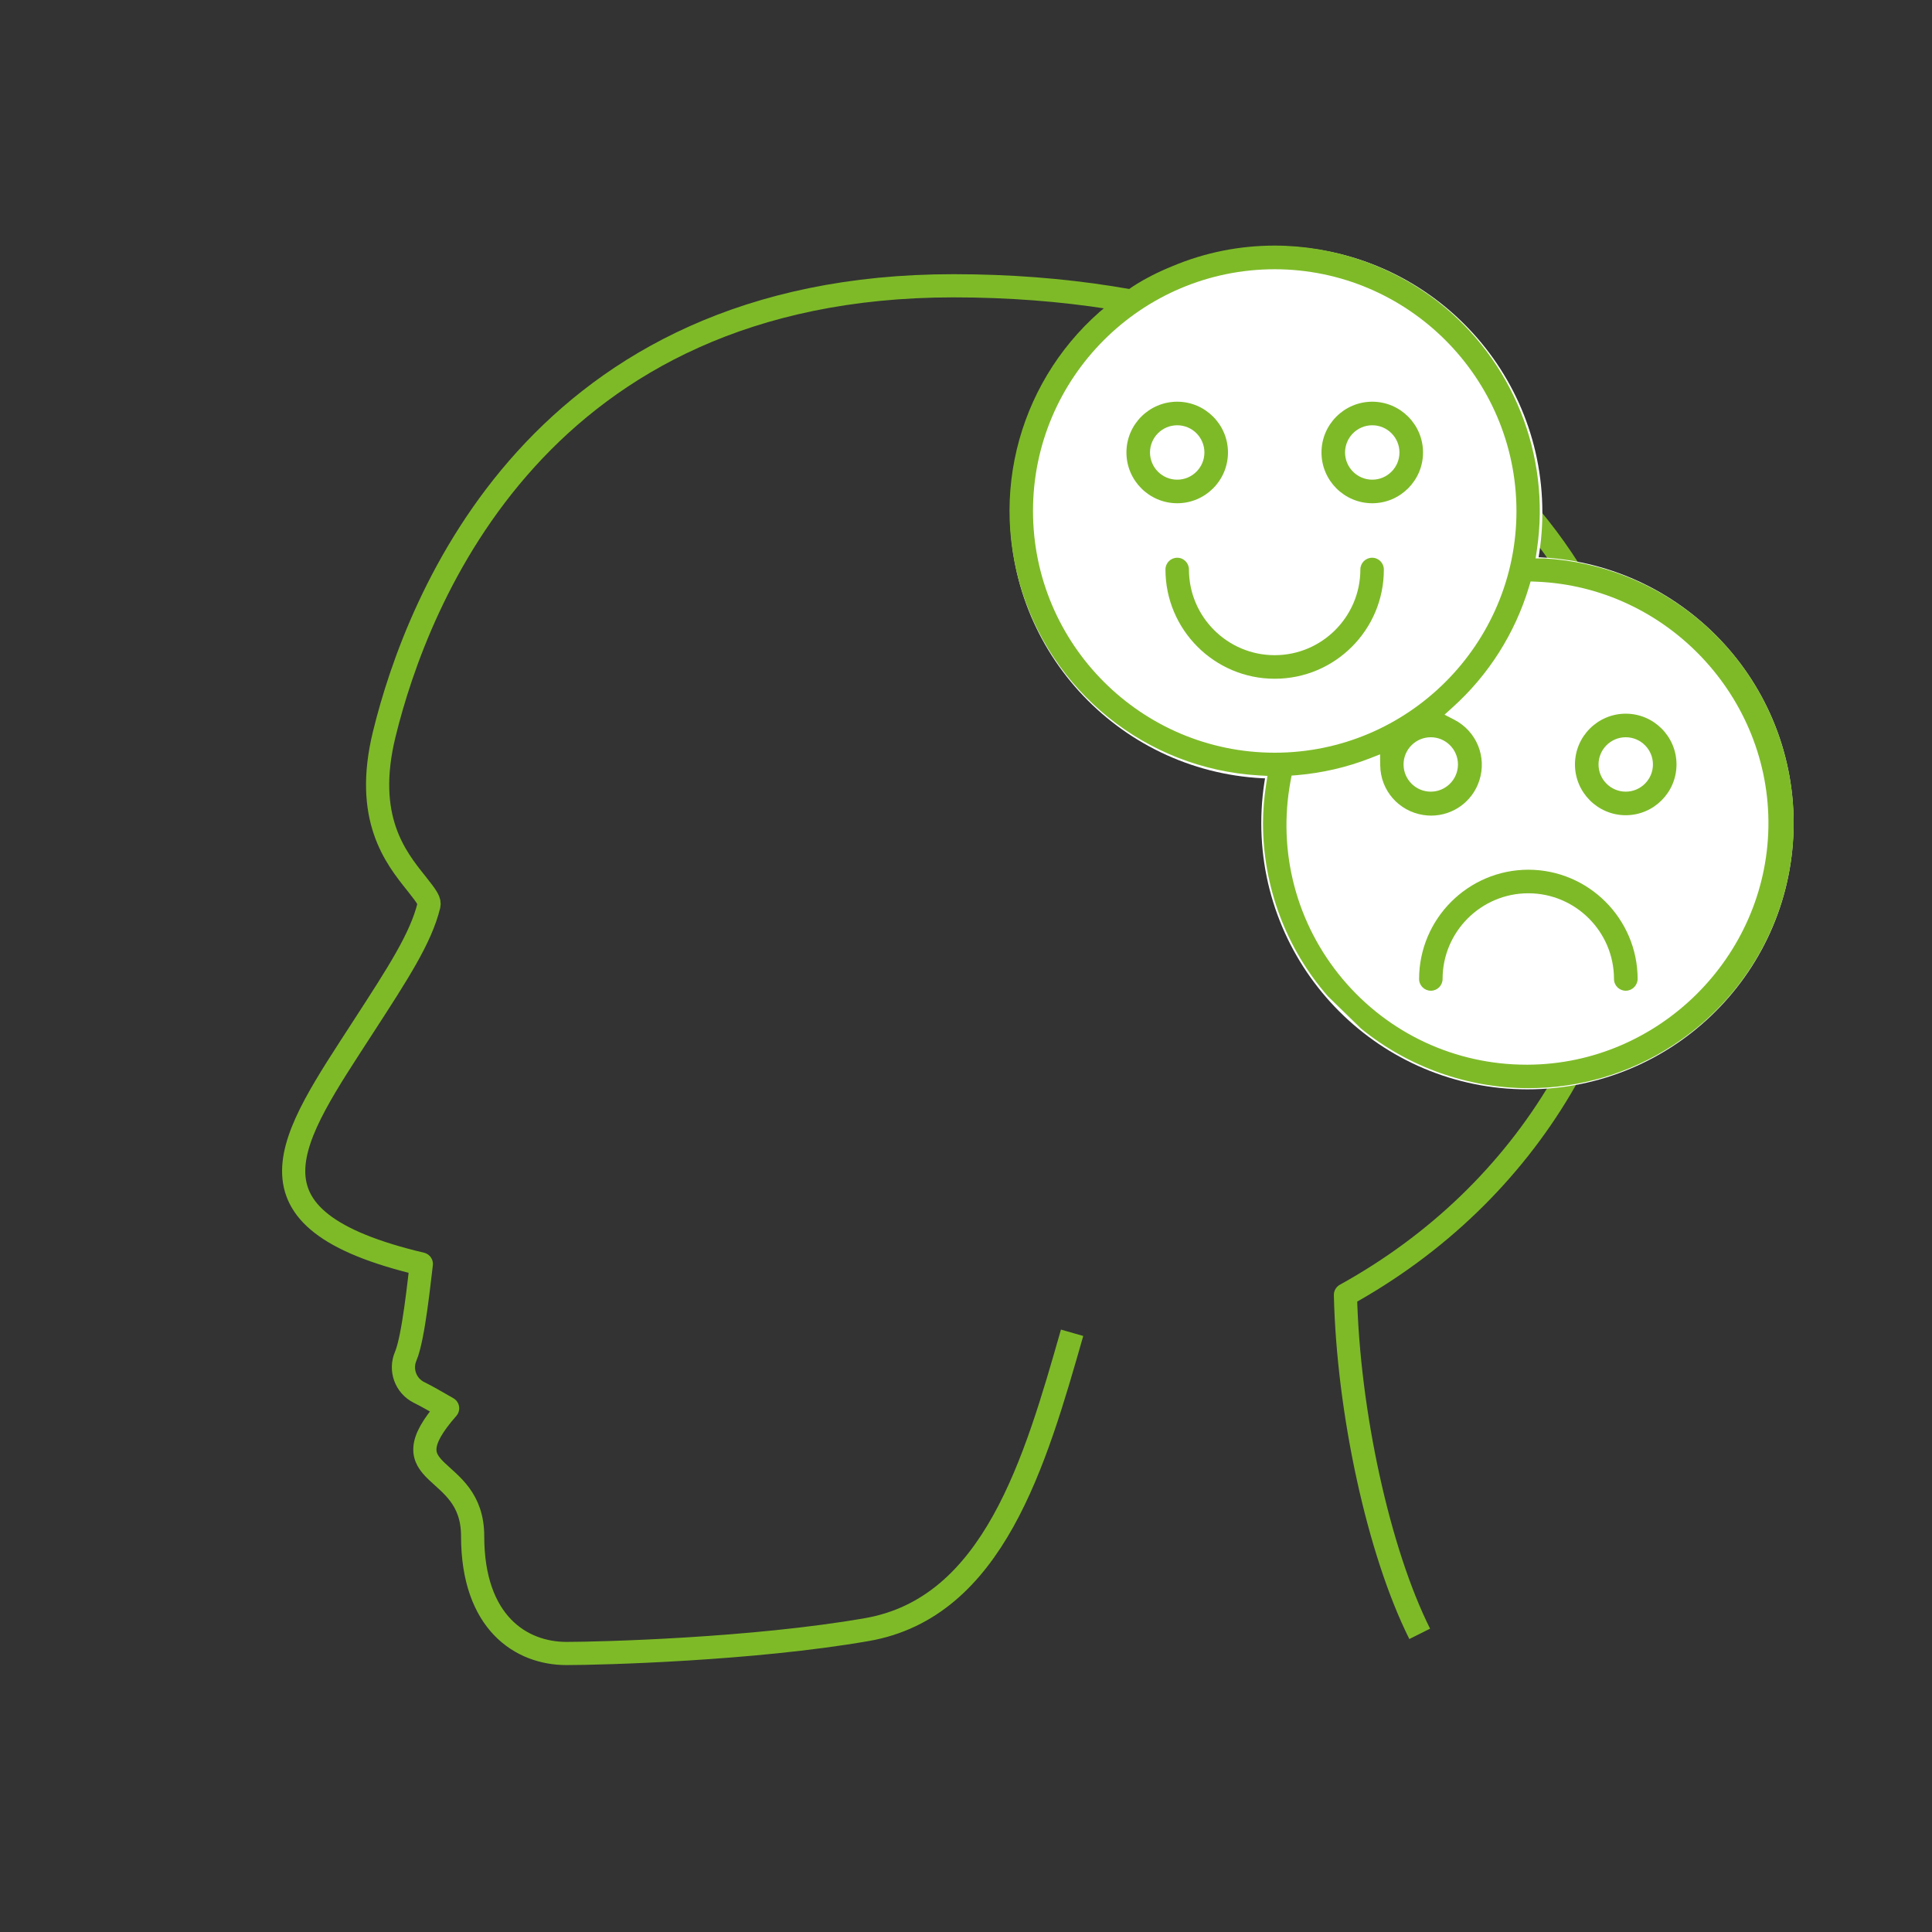 <?xml version="1.0" encoding="utf-8"?>
<!-- Generator: Adobe Illustrator 26.3.1, SVG Export Plug-In . SVG Version: 6.00 Build 0)  -->
<svg version="1.1" id="DONNA_MENOPAUSA" xmlns="http://www.w3.org/2000/svg" xmlns:xlink="http://www.w3.org/1999/xlink" x="0px"
	 y="0px" viewBox="0 0 250 250" style="enable-background:new 0 0 250 250;" xml:space="preserve">
<rect x="0" y="0" width="250" height="250" fill="#333333" stroke="none"/>
<style type="text/css">
	.st0{fill:none;stroke:#7EBA28;stroke-width:3;stroke-linejoin:round;stroke-miterlimit:10;}
	.st1{fill:none;stroke:#7EBA28;stroke-width:3;stroke-linecap:round;stroke-linejoin:round;stroke-miterlimit:10;}
	.st2{fill:none;stroke:#7EBA28;stroke-width:8;stroke-linejoin:round;stroke-miterlimit:10;}
	.st3{fill:#004687;}
	.st4{fill:#7EBA28;}
	.st5{fill:#FFFFFF;}
</style>
<g>
	<g>
		<g id="_x38__00000174591137062683372670000005471106851170168722_">
			<path class="st0" d="M183.71,211.42c-5.33-10.65-9.26-28.75-9.61-43.86c23.79-13.15,37.92-36.95,37.92-64.1
				c0-32.23-31.07-66.48-88.64-66.48c-53.66,0-69.39,40.58-73.66,58.03c-2.65,10.81,1.45,15.93,4.16,19.31
				c1.47,1.84,1.74,2.32,1.62,2.83c-1.04,4.26-4.02,8.81-8.42,15.61c-9.52,14.72-17.17,24.97,7.44,30.8
				c-0.24,1.82-0.99,9.51-2.02,11.93c-0.76,1.77-0.01,3.83,1.72,4.69c1.13,0.56,1.88,1.01,3.7,2.05c-8.16,9.29,3.24,6.86,3.24,16.55
				c0,11.19,6.27,15.18,12.14,15.18c4.46,0,24.13-0.52,38.87-3.09c16.4-2.85,21.8-21.75,26.56-38.41"/>
		</g>
	</g>
</g>
<circle class="st5" cx="165.14" cy="66.31" r="34.44"/>
<circle class="st5" cx="197.65" cy="106.52" r="34.44"/>
<g id="NewGroupe5_5_">
	<g>
		<path class="st4" d="M152.33,65.12c-3.62,0-6.57-2.95-6.57-6.57s2.95-6.57,6.57-6.57c3.62,0,6.57,2.95,6.57,6.57
			S155.96,65.12,152.33,65.12z M152.33,55.03c-1.94,0-3.52,1.58-3.52,3.52s1.58,3.52,3.52,3.52s3.52-1.58,3.52-3.52
			S154.28,55.03,152.33,55.03z"/>
	</g>
	<g>
		<path class="st4" d="M177.57,65.12c-3.62,0-6.57-2.95-6.57-6.57s2.95-6.57,6.57-6.57s6.57,2.95,6.57,6.57
			S181.19,65.12,177.57,65.12z M177.57,55.03c-1.94,0-3.52,1.58-3.52,3.52s1.58,3.52,3.52,3.52s3.52-1.58,3.52-3.52
			S179.51,55.03,177.57,55.03z"/>
	</g>
	<g>
		<g>
			<path class="st4" d="M164.95,87.83c-7.8,0-14.14-6.34-14.14-14.14c0-0.84,0.68-1.52,1.52-1.52s1.52,0.68,1.52,1.52
				c0,6.12,4.98,11.09,11.09,11.09c6.12,0,11.09-4.98,11.09-11.09c0-0.84,0.68-1.52,1.52-1.52s1.52,0.68,1.52,1.52
				C179.09,81.49,172.75,87.83,164.95,87.83z"/>
		</g>
		<g>
			<path class="st4" d="M197.79,140.81c-7.87,0-15.57-2.74-21.67-7.71l-4.29-4.18c-5.4-6.17-8.4-14.16-8.4-22.43
				c0.01-1.66,0.15-3.34,0.41-5l0.17-1.09l-1.1-0.06c-14.62-0.85-27.09-10.91-31.02-25.02c-3.93-14.11,1.54-29.16,13.61-37.46
				l0.09-0.07c0.02-0.01,1.95-1.65,6.1-3.34c4.23-1.78,8.7-2.67,13.27-2.67c7.61,0.01,15.07,2.57,21.04,7.21
				c9.76,7.58,14.69,19.89,12.88,32.12l-0.17,1.15h1.16c14.81,0.88,27.33,11.14,31.11,25.54c0.69,2.62,1.06,5.32,1.12,8.02v1.4
				c-0.24,11.41-6.12,21.93-15.74,28.12C210.8,138.93,204.38,140.81,197.79,140.81C197.79,140.81,197.79,140.81,197.79,140.81z
				 M177.23,98.14c-2.99,1.16-6.14,1.88-9.34,2.16l-0.76,0.06l-0.14,0.75c-1.69,9.14,0.77,18.46,6.75,25.58
				c5.91,7.04,14.57,11.08,23.77,11.08l0.26,0c16.84-0.11,30.77-13.89,31.06-30.73s-13.17-31.09-30-31.77l-0.77-0.03l-0.22,0.74
				c-1.81,5.98-5.21,11.35-9.85,15.53l-1.07,0.97l1.28,0.66c2.87,1.49,4.22,4.8,3.22,7.87c-0.88,2.71-3.39,4.53-6.24,4.53
				c-0.33,0-0.67-0.03-1-0.08c-3.19-0.49-5.54-3.18-5.58-6.41l-0.02-1.44L177.23,98.14z M185.14,95.4c-1.94,0-3.52,1.58-3.52,3.52
				s1.58,3.52,3.52,3.52s3.52-1.58,3.52-3.52S187.08,95.4,185.14,95.4z M164.95,34.84c-17.25,0-31.28,14.03-31.28,31.28
				S147.7,97.4,164.95,97.4c17.25,0,31.28-14.03,31.28-31.28C196.21,48.89,182.18,34.86,164.95,34.84L164.95,34.84z"/>
		</g>
	</g>
	<g>
		<path class="st4" d="M210.37,105.49c-3.62,0-6.57-2.95-6.57-6.57s2.95-6.57,6.57-6.57c3.62,0,6.57,2.95,6.57,6.57
			S213.99,105.49,210.37,105.49z M210.37,95.4c-1.94,0-3.52,1.58-3.52,3.52s1.58,3.52,3.52,3.52s3.52-1.58,3.52-3.52
			S212.31,95.4,210.37,95.4z"/>
	</g>
	<g>
		<path class="st4" d="M210.37,128.2c-0.84,0-1.52-0.68-1.52-1.52c0-6.12-4.98-11.09-11.09-11.09s-11.09,4.98-11.09,11.09
			c0,0.84-0.68,1.52-1.52,1.52s-1.52-0.68-1.52-1.52c0.01-7.79,6.35-14.13,14.14-14.14c7.79,0.01,14.13,6.35,14.14,14.14
			C211.89,127.52,211.21,128.2,210.37,128.2z"/>
	</g>
</g>
</svg>
